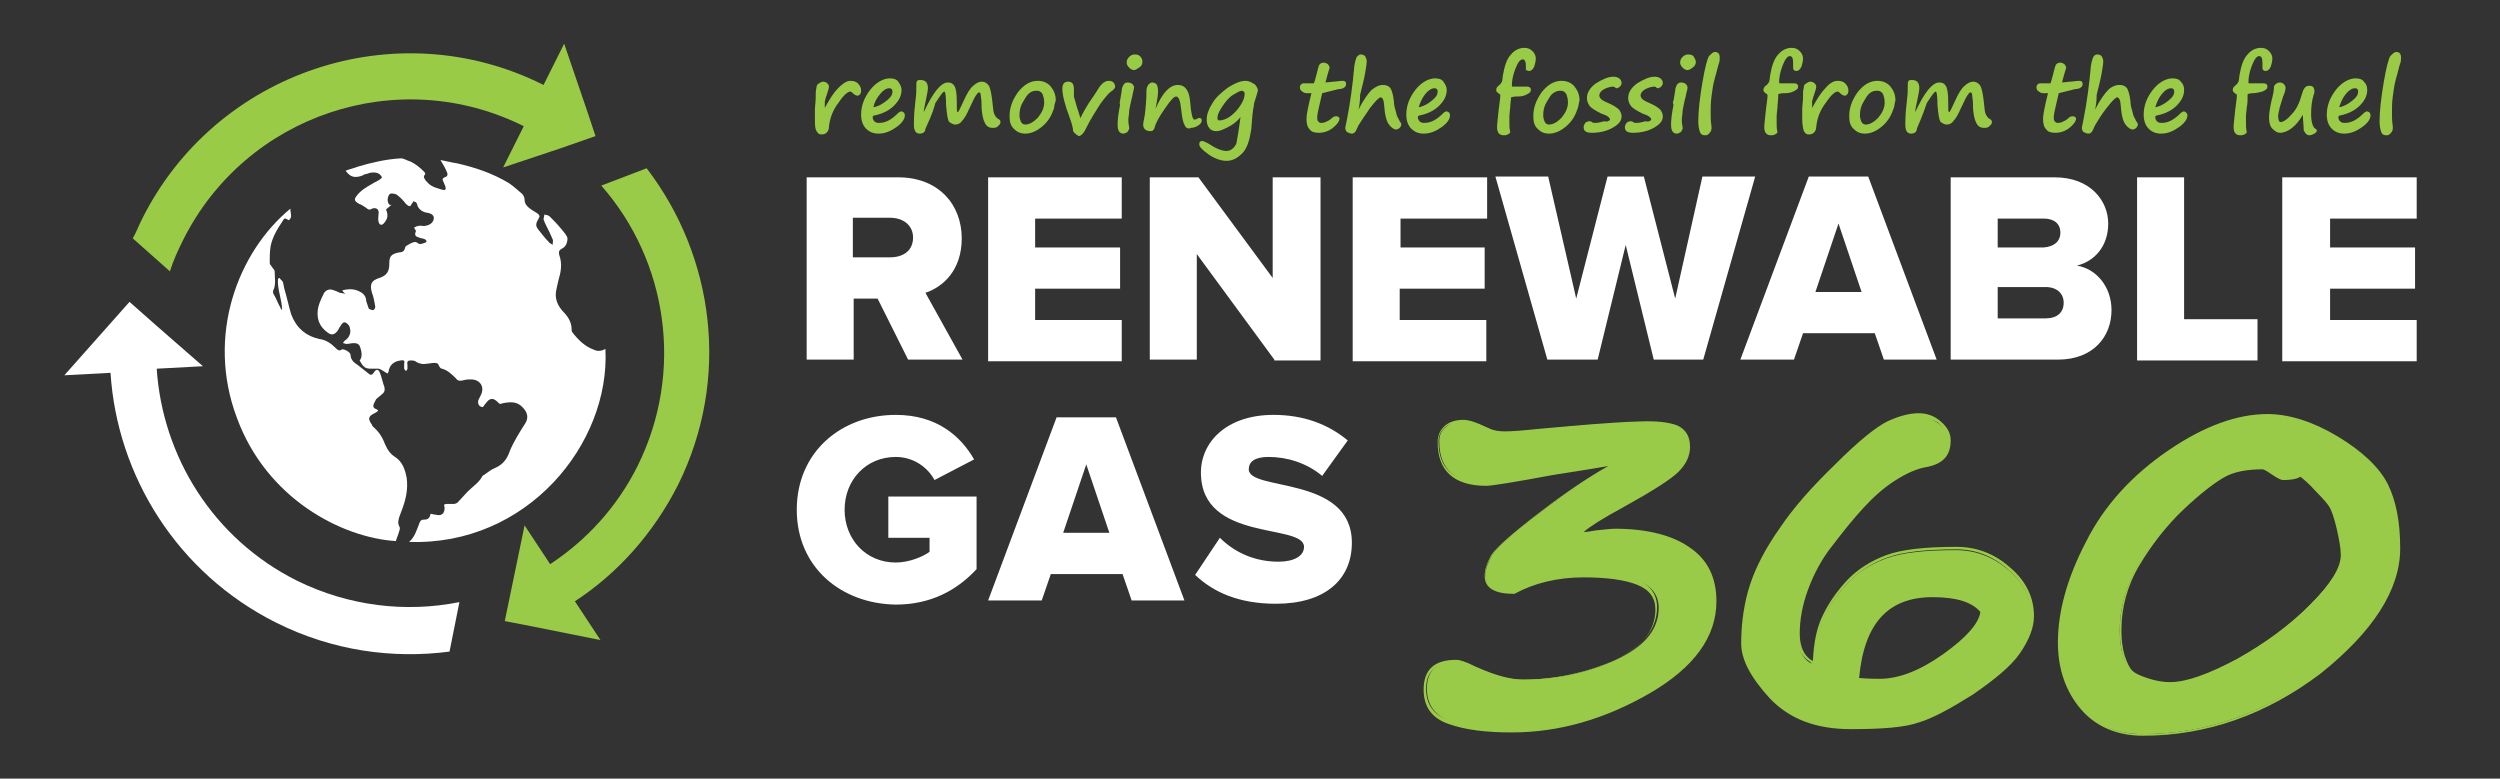 <?xml version="1.0" encoding="UTF-8"?> <!-- Generator: Adobe Illustrator 25.2.1, SVG Export Plug-In . SVG Version: 6.00 Build 0) --> <svg xmlns="http://www.w3.org/2000/svg" xmlns:xlink="http://www.w3.org/1999/xlink" version="1.1" id="Layer_1" x="0px" y="0px" viewBox="0 0 303.1 94.4" style="enable-background:new 0 0 303.1 94.4;" xml:space="preserve"><rect x="0" y="0" width="303.1" height="94.4" fill="#333333" stroke="none"/> <style type="text/css"> .st0{fill:#9ACB48;} .st1{fill:#FFFFFF;} .st2{fill:#9ACB47;} </style> <path class="st0" d="M183.5,71.7c-2.3,0-3.4-0.7-3.4-2c0-0.7,0.3-1.5,0.8-2.4c0.5-0.8,2.5-2.6,5.9-5.2c3.4-2.6,6.4-4.6,9.2-6.1 c-0.4,0-3,0.4-7.8,1.3c-4.7,0.8-7.4,1.3-8,1.3c-3.8,0-5.7-1.7-5.7-5.1c0-0.8,0.3-1.4,0.9-1.8c0.6-0.5,1.3-0.7,2.1-0.7 c0.6,0,1.5,0.3,2.7,0.8c0.8,0.4,1.5,0.6,2.3,0.6c0.9,0,2.2-0.1,4.1-0.3c4.7-0.5,8.7-0.8,12.1-0.9c2.1-0.1,3.7,0.1,4.6,0.5 c0.9,0.4,1.4,1.2,1.4,2.4c0,1-0.4,2-1.3,2.9c-0.9,0.9-3.1,2.3-6.7,4.3c-2.9,1.6-4.6,2.7-5.3,3.4c0.4,0,1.1-0.1,2-0.2 c1-0.1,1.8-0.2,2.3-0.2c3.9,0,6.9,0.8,9,2.3c2.1,1.5,3.2,3.6,3.2,6.4c0,4.2-2.6,7.9-7.9,10.9c-5.3,3.1-10.8,4.6-16.5,4.6 c-3.1,0-5.6-0.3-7.5-1c-2-0.7-3-2-3-4c0-2.3,1.3-3.4,3.8-3.4c0.3,0,0.7,0.1,1.2,0.3c2.7,1.3,4.9,2,6.7,2c4,0,7.7-0.8,11.2-2.4 c3.5-1.6,5.2-3.7,5.2-6.3c0-1.5-0.8-2.6-2.3-3.2c-1.5-0.6-3.7-0.9-6.6-0.9C188.7,69.7,185.9,70.4,183.5,71.7L183.5,71.7z"></path> <path class="st0" d="M183.3,88.8c-3.1,0-5.6-0.3-7.6-1c-2.1-0.7-3.1-2.1-3.1-4.2c0-2.4,1.3-3.6,3.9-3.6c0.4,0,0.8,0.1,1.3,0.4 c2.6,1.3,4.9,2,6.7,2c3.9,0,7.7-0.8,11.1-2.3c3.4-1.5,5.1-3.6,5.1-6.2c0-1.4-0.7-2.4-2.2-3c-1.5-0.6-3.7-0.9-6.5-0.9 c-3.2,0-6,0.7-8.4,2l0,0h0c-2.4,0-3.6-0.7-3.6-2.2c0-0.8,0.3-1.6,0.8-2.5c0.6-0.9,2.5-2.6,5.9-5.2c3-2.3,5.8-4.2,8.3-5.6 c-1.2,0.2-3.5,0.6-6.8,1.1c-4.8,0.9-7.4,1.3-8,1.3c-3.9,0-5.9-1.8-5.9-5.3c0-0.8,0.3-1.5,0.9-2c0.6-0.5,1.4-0.7,2.2-0.7 c0.7,0,1.6,0.3,2.8,0.9c0.7,0.4,1.5,0.5,2.2,0.5c0.9,0,2.2-0.1,4.1-0.3c4.6-0.4,8.7-0.8,12.2-0.9c2.2-0.1,3.7,0.1,4.7,0.5 c1,0.5,1.5,1.3,1.5,2.6c0,1.1-0.5,2.1-1.4,3c-0.9,0.9-3.1,2.3-6.7,4.3c-2.4,1.3-4,2.3-4.8,3c0.4,0,0.9-0.1,1.5-0.2 c1.1-0.1,1.8-0.2,2.3-0.2c3.9,0,7,0.8,9.1,2.3c2.2,1.5,3.2,3.7,3.2,6.5c0,4.3-2.7,8-8,11.1C194.6,87.2,189,88.8,183.3,88.8 L183.3,88.8z M176.5,80.3c-2.4,0-3.6,1.1-3.6,3.2c0,1.9,0.9,3.2,2.8,3.8c1.9,0.7,4.5,1,7.5,1c5.7,0,11.2-1.5,16.5-4.5 c5.2-3,7.8-6.6,7.8-10.8c0-2.7-1-4.8-3.1-6.2c-2.1-1.5-5-2.2-8.9-2.2c-0.5,0-1.3,0.1-2.3,0.2c-0.9,0.1-1.6,0.2-2,0.2l-0.5,0l0.3-0.4 c0.6-0.7,2.4-1.9,5.3-3.5c3.6-1.9,5.8-3.4,6.6-4.2c0.8-0.9,1.2-1.8,1.2-2.8c0-1.1-0.4-1.8-1.3-2.2c-0.9-0.4-2.4-0.6-4.5-0.5 c-3.4,0.1-7.5,0.5-12.1,0.9c-1.8,0.2-3.2,0.3-4.1,0.3c-0.8,0-1.5-0.2-2.3-0.6c-1.2-0.6-2-0.8-2.6-0.8c-0.8,0-1.5,0.2-2,0.6 c-0.5,0.4-0.8,1-0.8,1.7c0,3.3,1.8,4.9,5.5,4.9c0.6,0,3.3-0.4,8-1.3c4.9-0.9,7.5-1.3,7.9-1.3h0.8l-0.7,0.4c-2.7,1.4-5.8,3.4-9.2,6 c-3.3,2.6-5.3,4.3-5.8,5.1c-0.5,0.8-0.8,1.6-0.8,2.3c0,1.2,1,1.8,3.2,1.8c2.4-1.3,5.3-2,8.5-2c2.9,0,5.1,0.3,6.7,0.9 c1.6,0.6,2.4,1.8,2.4,3.3c0,2.7-1.8,4.9-5.3,6.5c-3.5,1.6-7.3,2.4-11.3,2.4c-1.8,0-4.1-0.7-6.8-2C177.2,80.4,176.8,80.3,176.5,80.3 L176.5,80.3z M219.9,80.6c0.1-2.4,0.5-4.4,1.2-5.8c0.7-1.4,1.7-2.8,2.9-4.1c1.2-1.3,2.8-2.3,4.7-3c1.9-0.7,4.7-1,8.4-1 c2.4,0,4.5,0.8,6.4,2.4c1.9,1.6,2.8,3.5,2.8,5.7c0,1.4-0.6,2.8-1.7,4.4c-1.1,1.6-3,3.2-5.7,4.9c-2.7,1.7-4.9,2.9-6.5,3.4 c-1.7,0.5-4.3,0.8-8,0.8c-4.1,0-7.3-1.2-9.6-3.6c-2.3-2.4-3.5-4.6-3.5-6.6c0-2.6,0.4-5,1.1-7.1s1.9-4.3,3.5-6.7 c1.6-2.4,3.9-4.9,6.7-7.7c2.8-2.8,4.9-4.5,6.2-5.1c1.3-0.6,2.6-1,3.7-1c1,0,1.8,0.3,2.6,0.9c0.7,0.6,1.1,1.3,1.1,2.1 c0,1.7-0.9,2.7-2.7,3c-1.3,0.2-2.7,0.8-4.1,1.7c-1.4,0.9-2.7,2-3.8,3.3c-1.2,1.3-2.4,2.8-3.7,4.5c-1.3,1.7-2.3,3.5-3,5.5 c-0.7,2-1,3.8-1,5.4c0,1.6,0.5,2.8,1.6,3.5C219.7,80.4,219.8,80.5,219.9,80.6L219.9,80.6z M240.4,74.2c-1-1.3-3-1.9-6-1.9 c-5.6,0-8.7,3.4-9.2,10.1c1.3,0.1,2.2,0.1,2.7,0.1c2.4,0,5-1,7.8-3.1C238.7,77.4,240.2,75.6,240.4,74.2L240.4,74.2z"></path> <path class="st0" d="M224.4,88.4c-4.2,0-7.4-1.2-9.8-3.7c-2.3-2.5-3.5-4.7-3.5-6.7c0-2.6,0.4-5.1,1.1-7.2c0.7-2.1,1.9-4.4,3.6-6.8 c1.6-2.4,3.9-5,6.7-7.7c2.8-2.8,4.9-4.5,6.3-5.2c1.3-0.6,2.6-1,3.8-1c1,0,1.9,0.3,2.7,1c0.8,0.7,1.2,1.4,1.2,2.3 c0,1.8-0.9,2.8-2.8,3.2c-1.3,0.2-2.6,0.8-4,1.7c-1.4,0.9-2.6,2-3.8,3.3c-1.2,1.3-2.4,2.8-3.7,4.5c-1.3,1.6-2.3,3.5-3,5.4 c-0.7,1.9-1,3.7-1,5.3c0,1.6,0.5,2.7,1.5,3.3c0,0,0,0,0.1,0c0.1-2.3,0.5-4.1,1.2-5.5c0.7-1.5,1.7-2.9,2.9-4.2 c1.2-1.3,2.9-2.4,4.8-3.1c1.9-0.7,4.8-1,8.5-1c2.4,0,4.6,0.8,6.5,2.5c1.9,1.6,2.9,3.6,2.9,5.9c0,1.4-0.6,2.9-1.7,4.5 c-1.1,1.6-3.1,3.2-5.7,5c-2.7,1.7-4.9,2.9-6.6,3.4C230.9,88.2,228.1,88.4,224.4,88.4L224.4,88.4z M232.6,50.6 c-1.1,0-2.4,0.3-3.6,0.9c-1.3,0.6-3.4,2.3-6.2,5.1c-2.8,2.8-5,5.3-6.7,7.7c-1.6,2.3-2.8,4.6-3.5,6.7c-0.7,2.1-1,4.4-1,7 c0,1.9,1.1,4,3.4,6.4c2.3,2.4,5.5,3.6,9.5,3.6c3.7,0,6.3-0.3,8-0.8c1.6-0.5,3.8-1.7,6.5-3.4c2.7-1.7,4.5-3.3,5.6-4.9 c1.1-1.5,1.6-3,1.6-4.3c0-2.1-0.9-4-2.8-5.6c-1.8-1.6-3.9-2.4-6.2-2.4c-3.6,0-6.5,0.3-8.4,1c-1.9,0.7-3.4,1.7-4.7,3 c-1.2,1.3-2.2,2.7-2.9,4.1c-0.7,1.4-1.1,3.3-1.2,5.7l0,0.4l-0.3-0.3c-0.1-0.1-0.2-0.2-0.3-0.3c-1.1-0.7-1.7-1.9-1.7-3.6 c0-1.6,0.3-3.5,1-5.5s1.7-3.8,3-5.5c1.3-1.7,2.6-3.2,3.7-4.5c1.2-1.3,2.5-2.5,3.9-3.4c1.4-0.9,2.8-1.5,4.1-1.7 c1.7-0.3,2.5-1.2,2.5-2.8c0-0.7-0.3-1.4-1-2C234.3,50.9,233.5,50.6,232.6,50.6L232.6,50.6z M228,82.7c-0.5,0-1.5,0-2.8-0.1l-0.2,0 l0-0.2c0.5-6.8,3.7-10.3,9.4-10.3c3.1,0,5.1,0.7,6.2,2l0,0.1l0,0.1c-0.2,1.5-1.8,3.3-4.7,5.4C233,81.6,230.4,82.7,228,82.7z M225.4,82.2c1.2,0.1,2,0.1,2.5,0.1c2.3,0,4.9-1,7.7-3c2.8-2,4.3-3.7,4.5-5.1c-1-1.2-2.9-1.8-5.8-1.8 C228.9,72.4,226,75.6,225.4,82.2L225.4,82.2z M259.8,89c-3.1,0-5.6-1-7.4-3.1c-1.8-2.1-2.7-4.8-2.7-8c0-3.7,1.1-7.7,3.3-12.1 c2.2-4.4,5.5-8.1,10-11c4.4-2.9,8.4-4.4,11.9-4.4c2.6,0,5.4,0.9,8.4,2.7c3,1.8,5,3.7,6,5.7c1,2,1.5,4.6,1.5,7.7c0,5-3.2,10-9.7,15 C274.7,86.4,267.6,89,259.8,89z M279,57.5c-0.5,0.3-1.2,0.5-2.1,0.5c-0.2,0-0.7-0.2-1.3-0.6c-0.7-0.4-1.1-0.6-1.3-0.6 c-1.9,0-3.5,0.3-4.8,1c-1.3,0.7-2.9,2-4.9,3.9c-2,1.9-3.8,4.2-5.3,6.7c-1.5,2.6-2.3,5.2-2.3,8c0,1.1,0.1,2.2,0.4,3.1 s0.6,1.6,0.9,1.9c0.4,0.3,1,0.6,1.9,0.9c0.9,0.3,1.8,0.5,2.9,0.5c2.1,0,4.8-1,8.2-2.9c3.4-1.9,6.4-4.1,8.9-6.7 c2.5-2.5,3.8-4.6,3.8-6.1c0-0.9-0.2-1.9-0.5-3.2c-0.3-1.3-0.6-2.2-0.8-2.6c-0.3-0.4-0.8-1.1-1.7-2C280.1,58.5,279.5,57.8,279,57.5 L279,57.5z"></path> <path class="st0" d="M259.8,89.2c-3.1,0-5.7-1.1-7.5-3.2c-1.8-2.1-2.8-4.8-2.8-8.1c0-3.7,1.1-7.8,3.4-12.2c2.2-4.4,5.6-8.1,10-11.1 c4.4-3,8.4-4.4,12-4.4c2.6,0,5.5,0.9,8.5,2.7c3,1.8,5.1,3.8,6.1,5.8c1,2,1.5,4.6,1.5,7.8c0,5-3.3,10.1-9.7,15.2 C274.8,86.6,267.6,89.2,259.8,89.2L259.8,89.2z M274.8,50.5c-3.4,0-7.4,1.5-11.8,4.4c-4.4,2.9-7.7,6.6-9.9,11 c-2.2,4.4-3.3,8.4-3.3,12.1c0,3.2,0.9,5.8,2.7,7.9c1.8,2,4.2,3.1,7.2,3.1c7.7,0,14.9-2.5,21.2-7.5c6.4-5,9.6-10,9.6-14.9 c0-3.1-0.5-5.6-1.5-7.6c-1-2-3-3.9-6-5.6C280.2,51.4,277.4,50.5,274.8,50.5L274.8,50.5z M263.2,83c-1.1,0-2-0.2-2.9-0.5 c-0.9-0.3-1.5-0.6-1.9-0.9c-0.4-0.3-0.7-1-1-2c-0.3-1-0.4-2.1-0.4-3.2c0-2.8,0.8-5.5,2.3-8.1c1.5-2.6,3.3-4.8,5.3-6.8 c2-1.9,3.7-3.3,5-4c1.3-0.7,2.9-1.1,4.9-1.1c0.2,0,0.5,0.1,1.4,0.6c0.8,0.5,1.1,0.6,1.2,0.6c0.8,0,1.5-0.2,2-0.4l0.1-0.1l0.1,0.1 c0.5,0.4,1.1,1,2,2c0.9,0.9,1.5,1.6,1.7,2c0.3,0.4,0.6,1.3,0.9,2.6c0.3,1.3,0.5,2.4,0.5,3.3c0,1.6-1.3,3.7-3.9,6.3 c-2.5,2.5-5.5,4.8-9,6.7C268,82.1,265.2,83,263.2,83L263.2,83z M274.3,56.9c-1.9,0-3.5,0.3-4.7,1c-1.2,0.7-2.9,2-4.9,3.9 c-2,1.9-3.8,4.2-5.3,6.7c-1.5,2.5-2.2,5.2-2.2,7.9c0,1.1,0.1,2.1,0.4,3.1c0.3,0.9,0.6,1.5,0.9,1.8c0.3,0.3,0.9,0.6,1.8,0.9 c0.9,0.3,1.8,0.5,2.8,0.5c2,0,4.7-1,8.1-2.8c3.4-1.9,6.4-4.1,8.9-6.6c2.5-2.5,3.7-4.5,3.7-6c0-0.8-0.2-1.9-0.5-3.2 c-0.3-1.3-0.6-2.1-0.8-2.5c-0.2-0.4-0.8-1.1-1.7-2c-0.8-0.9-1.5-1.5-1.9-1.8c-0.5,0.3-1.2,0.4-2.1,0.4c-0.2,0-0.5-0.1-1.4-0.7 C274.7,57,274.4,56.9,274.3,56.9L274.3,56.9z"></path> <path class="st1" d="M110.1,43.6l-3.7-7.4h-2.9v7.4h-5.7V21.5h11.1c4.9,0,7.7,3.3,7.7,7.4c0,3.9-2.3,5.9-4.4,6.6l4.5,8.1H110.1z M110.7,28.8c0-1.5-1.2-2.4-2.8-2.4h-4.5v4.8h4.5C109.5,31.2,110.7,30.4,110.7,28.8z M119.8,43.6V21.5H136v5h-10.5v3.5h10.3v5h-10.3 v3.8H136v5H119.8L119.8,43.6z M154.5,43.6l-9.4-12.8v12.8h-5.7V21.5h5.9l9,12.2V21.5h5.8v22.2H154.5L154.5,43.6z M164,43.6V21.5 h16.3v5h-10.5v3.5H180v5h-10.3v3.8h10.5v5H164z M200.5,43.6l-3.4-13.9l-3.4,13.9h-6.1l-6.3-22.2h6.4l3.4,14.8l3.8-14.8h4.4l3.8,14.8 l3.3-14.8h6.4l-6.3,22.2H200.5L200.5,43.6z M228.4,43.6l-1.1-3.2h-8.7l-1.1,3.2H211l8.3-22.2h7.2l8.3,22.2H228.4L228.4,43.6z M222.9,27.1l-2.8,8.3h5.6L222.9,27.1z M236.5,43.6V21.5h12.6c4.4,0,6.5,2.9,6.5,5.6c0,2.8-1.7,4.6-3.8,5.1c2.4,0.4,4.2,2.6,4.2,5.4 c0,3.2-2.2,6-6.5,6L236.5,43.6L236.5,43.6z M249.8,28.2c0-1.1-0.8-1.7-2-1.7h-5.6v3.5h5.6C249,29.9,249.8,29.3,249.8,28.2 L249.8,28.2z M250.2,36.7c0-1.1-0.8-1.9-2.2-1.9h-5.8v3.8h5.8C249.4,38.6,250.2,37.9,250.2,36.7z M259.1,43.6V21.5h5.7v17.2h8.9v5 H259.1z M276.7,43.6V21.5h16.3v5h-10.5v3.5h10.3v5h-10.3v3.8h10.5v5H276.7z M96.6,61.8c0-7,5.4-11.5,12-11.5c5,0,7.9,2.6,9.5,5.4 l-4.8,2.5c-0.8-1.5-2.5-2.8-4.7-2.8c-3.6,0-6.2,2.8-6.2,6.4c0,3.6,2.6,6.4,6.2,6.4c1.6,0,3.3-0.7,4.1-1.3v-1.7h-5v-5h10.7v8.8 c-2.4,2.6-5.6,4.3-9.8,4.3C102,73.2,96.6,68.8,96.6,61.8L96.6,61.8z M137.2,72.8l-1.1-3.2h-8.7l-1.1,3.2h-6.5l8.3-22.2h7.2l8.3,22.2 H137.2L137.2,72.8z M131.7,56.3l-2.8,8.3h5.6L131.7,56.3z M144.9,69.7l3-4.5c1.9,1.9,4.4,2.9,7.1,2.9c1.9,0,3.1-0.7,3.1-1.8 c0-2.9-12.5-0.5-12.5-9c0-3.7,3.1-7,8.8-7c3.6,0,6.6,1.1,9,3.1l-3.1,4.3c-1.9-1.6-4.3-2.3-6.5-2.3c-1.7,0-2.4,0.6-2.4,1.5 c0,2.7,12.5,0.7,12.5,8.9c0,4.5-3.3,7.4-9.2,7.4C150.2,73.2,147.1,71.8,144.9,69.7L144.9,69.7z M49.6,65.7 C63.9,66.2,74,53.8,73.4,42.3c-0.5,0.3-1,0.3-1.4,0.1c-1.1-0.4-1.9-1.2-2.6-2.1c-0.1-0.1-0.1-0.3-0.1-0.4c0-0.9-0.5-1.6-1.1-2.2 c-0.6-0.7-0.9-1.4-0.8-2.3c0.1-0.5,0.2-1,0.3-1.4c0.3-1,0.5-2,0.1-3.1c-0.1-0.4,0-0.6,0.4-0.8c0.4-0.2,0.6-0.7,0.6-1.2 c0-0.2-0.2-0.4-0.3-0.6c-0.2-0.2-0.3-0.4-0.5-0.6c-0.4-0.5-0.9-1-1.3-1.4C66.4,26,66.2,26.1,66,26c0,0.2-0.1,0.4-0.1,0.6 c0.1,0.3,0.2,0.5,0.3,0.7c0.3,0.6,0.6,1.2,0.8,1.7c0.1,0.2,0,0.4,0,0.7c-0.2-0.2-0.4-0.2-0.5-0.4c-0.4-0.4-0.7-0.8-1.1-1.3 c-0.5-0.6-0.5-0.8-0.1-1.5c0.2-0.3,0.1-0.4-0.1-0.6c-0.3-0.2-0.5-0.3-0.8-0.5c-0.4-0.3-0.8-0.6-0.8-1.2c0-0.2-0.1-0.5-0.3-0.7 c-0.5-0.4-1-0.9-1.6-1.3c-2-1.2-4.1-1.9-6.3-2.4c-0.7-0.1-1.4-0.3-2-0.4c0.3,0.5,0.6,1,0.8,1.5c0.1,0.2,0.1,0.5-0.3,0.6 c-0.2,0.1-0.3,0.2-0.2,0.4c0.1,0.2,0.2,0.5,0.3,0.7c0.1,0.4,0,0.5-0.4,0.4c-0.6-0.2-1.2-0.3-1.7-0.8c-0.2-0.2-0.4-0.4-0.5-0.7 c0-0.1,0-0.2,0-0.2c0.3-0.2,0.1-0.4,0-0.5c-0.5-0.5-1-0.9-1.6-1.2c-0.4-0.1-0.8-0.4-1.2-0.4c-1.8,0.1-3.5,0.5-5.2,1 c-0.5,0.2-1,0.3-1.5,0.5c0.6,0.8,1.1,0.9,2,0.6c0.2-0.1,0.3-0.2,0.5-0.2c0.5-0.2,1.1-0.3,1.6,0c0.1,0.1,0.3,0.3,0.3,0.4 c0,0.1-0.2,0.2-0.3,0.3c-0.3,0.2-0.6,0.3-0.9,0.5c-0.7,0.4-1.4,0.8-1.9,1.5c-0.3,0.4-0.2,0.6,0.3,0.9c0.3,0.1,0.6,0.3,0.9,0.5 c0.2,0.2,0.4,0.3,0.7,0.1c0.5-0.2,0.9,0.1,0.8,0.6c0,0.3-0.1,0.7,0,1c0.1,0.4,0.4,0.5,0.7,0.1c0.4-0.5,0.5-0.9,0.2-1.6 c0.2-0.2,0.5-0.4,0.7-0.6C47.2,25,47,24.6,47,24.2c0-0.2,0.1-0.6,0.3-0.7c0.2-0.1,0.6,0,0.8,0.1c0.4,0.3,0.8,0.7,1.1,1.1 c0.1,0.1,0.3,0.3,0.5,0.3c0.1,0,0.2-0.3,0.3-0.4c0.1-0.1,0.1-0.2,0.1-0.2c0.1,0,0.2,0.1,0.3,0.1c0.1,0.1,0.2,0.2,0.2,0.4 c0.2,0.5,0.6,0.8,1.2,0.9c0.2,0,0.3,0.1,0.4,0.1c0.4,0.2,0.5,0.5,0.3,0.9c-0.2,0.4-0.7,0.6-1.2,0.6c-0.4-0.1-0.8,0-1.1,0.2 c0.1,0.2,0.3,0.4,0.2,0.5c-0.2,0.5,0.1,0.6,0.4,0.7c0.2,0.1,0.5,0.1,0.7,0.2c0.2,0.1,0.3,0.3,0.1,0.4c-0.3,0.1-0.7,0.3-0.9,0.1 c-0.4-0.3-0.6-0.1-0.9,0c-0.3,0.2-0.7,0.3-0.7,0.6c-0.1,0.4-0.4,0.5-0.7,0.5c-1.1,0.2-1.2,0.6-1.2,1.4c0,0.9-0.3,1.4-1.2,1.7 c-1,0.3-1.2,0.8-0.9,1.8c0.2,0.5,0.3,1.1,0.4,1.7c0,0.1-0.1,0.4-0.3,0.4c-0.1,0-0.4-0.1-0.5-0.2c-0.1-0.3-0.2-0.6-0.3-0.9 c0-0.5-0.3-0.9-0.7-1.1c-0.7-0.4-1.4-0.4-2.2-0.2c0.1,0.2,0.2,0.3,0.4,0.4c-0.3,0-0.5-0.1-0.7-0.1c-0.2-0.1-0.4-0.2-0.7-0.3 c-0.5-0.2-0.9-0.1-1.2,0.3c-0.4,0.8-0.8,1.6-0.8,2.5c0,1,0.4,1.7,1.2,2.3c0.5,0.4,0.9,0.3,1.3-0.3c0.1-0.2,0.2-0.4,0.3-0.5 c0.1-0.2,0.3-0.5,0.6-0.4c0.2,0.1,0.5,0.4,0.5,0.6c0.2,0.6,0,1.2-0.6,1.6c-0.1,0.1-0.2,0.2-0.2,0.3c0.1,0,0.3,0.1,0.4,0.1 c0.3,0,0.6-0.1,0.9-0.1c0.5,0,0.7,0.2,0.8,0.6c0.2,0.6,0.2,1.2-0.1,1.5c0.2,0.3,0.3,0.6,0.6,0.8c0.2,0.2,0.6,0.2,0.9,0.2 c0.3,0,0.5,0,0.8,0c0.4,0.1,0.7,0.4,1.1,0.6c0,0,0-0.1,0.1-0.2c0.1-0.8,0.6-1.3,1.5-1.4c0.4-0.1,0.5,0.1,0.4,0.4c0,0.2,0,0.4,0,0.6 c0,0.1,0.2,0.2,0.2,0.3c0.1-0.1,0.2-0.2,0.2-0.3c0-0.1,0-0.3,0-0.5c-0.1-0.4,0.1-0.5,0.4-0.5c0.2,0,0.5,0,0.7,0.2 c0.4,0.2,0.8,0.3,1.2,0.2c0.3,0,0.6-0.1,0.9-0.1c0.3,0,0.5,0,0.6,0.3c0.1,0.2,0.2,0.4,0.4,0.4c0.7,0.2,1.2,0.7,1.7,1.2 c0.2,0.3,0.5,0.3,0.9,0.2c0.3-0.1,0.6-0.1,0.9-0.1c1.1,0,1.7,0.9,1.2,1.9c-0.1,0.2-0.2,0.4-0.3,0.6c-0.1,0.3,0,0.7,0.3,0.8 c0.3,0.2,0.4-0.2,0.5-0.3c0,0,0.1-0.1,0.1-0.1c0.5-0.7,0.9-0.7,1.5-0.1c0.1,0.2,0.3,0.2,0.5,0.1c1.4-0.3,2.1-0.1,2.8,0.9 c0.3,0.5,0.3,1,0,1.5c-0.7,1.1-1.4,2.2-1.9,3.4c-0.3,0.9-0.8,1.6-1.7,2c-0.5,0.2-0.9,0.5-1.3,0.8c-0.1,0.1-0.2,0.1-0.3,0.2 c-0.4,0.8-1.2,1.3-1.8,1.9c-0.4,0.4-0.8,0.9-1.2,1.3c-0.1,0.1-0.3,0.2-0.5,0.2c-0.3,0-0.5,0-0.8,0c-0.4,0-0.4,0.1-0.3,0.4 c0,0.2,0,0.4-0.1,0.6c-0.2,0.4-0.6,0.4-1,0.3c-0.2,0-0.4-0.1-0.6-0.1c-0.1,0.5-0.3,0.7-0.8,0.7c-0.3,0-0.4,0.1-0.5,0.3 C50.5,64.3,50.3,65.1,49.6,65.7L49.6,65.7z"></path> <path class="st1" d="M35.2,25.3c-6.4,5.3-10.2,15.4-6.5,25.3c3.6,9.9,12.8,14.6,19.3,15c0.1-0.4,0.3-0.8,0.4-1.2 c0.1-0.2,0.1-0.5,0-0.6c-0.2-0.4-0.1-0.7,0-1.1c0.1-0.3,0.2-0.5,0.3-0.8c0.5-1.3,0.8-2.6,0.6-4c-0.2-1-0.5-1.9-1.4-2.5 c-0.5-0.3-0.9-0.8-1.2-1.5c-0.3-0.8-0.7-1.5-1.4-2.1c-0.1-0.1-0.2-0.2-0.2-0.3c-0.5-0.7-0.5-1,0.3-1.4c0.1,0,0.1-0.1,0.2-0.1 c0.3-0.2,0.3-0.3,0-0.4c-0.3-0.1-0.4-0.3-0.3-0.6c0.1-0.2,0.2-0.4,0.3-0.6c0.2-0.2,0.5-0.4,0.7-0.6c0.3-0.2,0.4-0.5,0.3-0.9 c-0.2-0.5-0.3-1.1-0.5-1.6c-0.2-0.6-0.5-0.6-0.8-0.1c-0.2,0.3-0.4,0.3-0.6,0.1c-0.5-0.4-0.9-0.7-1.4-1.1c-0.5-0.3-0.8-0.7-0.8-1.2 c0-0.3-0.9-0.8-1.1-0.6c-0.3,0.2-0.5,0-0.7-0.2c-0.6-0.6-1.2-1-2-1.1c-1.7-0.4-2.8-1.4-3.4-3c-0.3-1-0.5-2-0.8-3 c-0.1-0.3-0.1-0.6-0.2-0.9c-0.1-0.2-0.3-0.3-0.4-0.5c-0.1,0-0.1,0.1-0.2,0.1c-0.1,1.3,0.5,2.5,0.5,3.8c-0.1-0.1-0.2-0.2-0.2-0.3 c-0.3-0.5-0.5-1.1-0.8-1.6c-0.1-0.1-0.1-0.3-0.1-0.4c0.4-0.8,0.2-1.6,0.2-2.4c0-0.2-0.2-0.3-0.3-0.5c-0.1-0.2-0.3-0.3-0.3-0.5 c0-0.7,0-1.3,0.1-2c0.2-1.1,0.8-2.1,1.4-3c0.3-0.5,0.3-0.5,0.8-0.2C35.5,26.4,35.2,25.8,35.2,25.3L35.2,25.3z"></path> <path class="st2" d="M20.6,32.9c0.4-1.3,1-2.6,1.6-3.8c7.6-15.2,26.1-21.4,41.3-13.8l-2.5,5l6.9-2.3l4.3-1.5l-1-3l-2.8-8.2l-2.5,5 C48,1.3,26.1,8.7,17.2,26.6c-0.4,0.8-0.7,1.6-1.1,2.3L20.6,32.9z"></path> <path class="st0" d="M72.9,22.5c8,9.1,10.1,22.5,4.4,34c-2.5,5-6.2,9-10.6,11.9l-3.1-4.7l-2.4,11.6l3.1,0.6l8.5,1.7l-3.1-4.7 c5.2-3.4,9.5-8.2,12.5-14.1c6.4-12.9,4.4-27.7-3.8-38.4L72.9,22.5L72.9,22.5z"></path> <path class="st1" d="M55.7,73c-6.5,1.3-13.4,0.5-19.7-2.6c-10.2-5.1-16.3-15.1-17-25.7l5.6-0.3l-5.5-4.8l-3.4-3l-7.9,8.9l5.6-0.3 c0.8,12.5,8.1,24.3,20.1,30.3c6.8,3.4,14.1,4.4,21,3.5L55.7,73L55.7,73z"></path> <path class="st2" d="M100,13.1l0.1-0.2c0.5-0.9,1-1.7,1.5-2.2s1-0.9,1.5-0.9c0.4,0,0.7,0.1,0.9,0.3c0.2,0.2,0.4,0.5,0.4,0.8 c0,0.2,0,0.3-0.1,0.5c-0.1,0.1-0.2,0.2-0.3,0.2c-0.2,0-0.4-0.1-0.6-0.3c-0.1-0.1-0.2-0.2-0.3-0.2c-0.3,0-0.8,0.4-1.4,1.3 c-0.7,0.9-1.1,1.9-1.2,3c0,0.3-0.1,0.5-0.3,0.7c-0.1,0.1-0.3,0.2-0.6,0.2c-0.3,0-0.4-0.1-0.6-0.4s-0.2-0.8-0.2-1.5 c0-0.3,0-0.6,0-1.1c0-0.4,0.1-1,0.1-1.6c0-0.2,0-0.3,0-0.4c0-0.4,0.1-0.6,0.1-0.8c0-0.1,0.1-0.3,0.3-0.4c0.2-0.1,0.3-0.2,0.5-0.2 c0.2,0,0.4,0.1,0.5,0.2c0.1,0.1,0.2,0.2,0.2,0.4c0,0.2-0.1,0.5-0.3,1.1c-0.1,0.2-0.1,0.4-0.2,0.7L100,13.1L100,13.1z M109.7,14 c0,0.4-0.3,0.9-1,1.4c-0.7,0.5-1.4,0.8-2.2,0.8c-0.6,0-1.1-0.2-1.5-0.6c-0.4-0.4-0.6-1-0.6-1.7c0-1.1,0.4-2.1,1.1-3 c0.7-0.9,1.6-1.4,2.4-1.4c0.4,0,0.8,0.1,1,0.4s0.4,0.6,0.4,1c0,0.7-0.3,1.3-0.9,1.9s-1.4,1-2.4,1.2c-0.1,0-0.2,0.1-0.2,0.2 c0,0.2,0.1,0.4,0.2,0.5c0.2,0.2,0.4,0.2,0.6,0.2c0.8,0,1.5-0.4,2.3-1.2c0.1-0.1,0.3-0.2,0.4-0.2C109.6,13.6,109.7,13.7,109.7,14 L109.7,14z M105.9,13c0.6-0.1,1.1-0.4,1.6-0.8c0.5-0.4,0.7-0.7,0.7-1.1c0-0.1,0-0.2-0.1-0.3c-0.1-0.1-0.2-0.1-0.3-0.1 c-0.3,0-0.7,0.2-1.1,0.7C106.3,11.9,106,12.4,105.9,13L105.9,13z M112.2,15.6c0,0.4-0.3,0.6-0.7,0.6c-0.5,0-0.7-0.4-0.7-1.1 c0-1.2,0.1-2.1,0.2-3c0.1-0.6,0.1-1.3,0.1-1.9c0-0.1,0-0.3,0.1-0.4c0.1-0.1,0.2-0.1,0.4-0.1c0.6,0,0.9,0.3,0.9,1 c0,0.2-0.1,0.8-0.3,1.7c-0.1,0.5-0.2,0.9-0.2,1.2c1.1-2.4,2.1-3.6,2.9-3.6c0.4,0,0.6,0.1,0.8,0.4c0.2,0.3,0.3,0.9,0.3,1.9 c0,0.9,0,1.3,0.1,1.3c0.1,0,0.3-0.4,0.7-1.3c0.4-0.9,0.8-1.6,1.2-1.9c0.3-0.3,0.7-0.5,1-0.5c0.4,0,0.7,0.2,0.9,0.5 c0.2,0.4,0.3,1,0.4,1.8c0.1,0.7,0.1,1.2,0.2,1.5c0.1,0.3,0.3,0.6,0.5,0.7c0.2,0.1,0.3,0.2,0.3,0.4c0,0.2-0.1,0.3-0.3,0.5 c-0.2,0.2-0.4,0.2-0.7,0.2c-0.4,0-0.7-0.2-0.9-0.6c-0.2-0.4-0.4-1.1-0.4-2.3c0-0.6-0.1-0.9-0.1-1.1c0-0.2-0.1-0.3-0.2-0.3 c-0.1,0-0.2,0.1-0.4,0.4c-0.2,0.3-0.4,0.8-0.8,1.6c-0.3,0.7-0.6,1.2-0.9,1.5c-0.2,0.3-0.5,0.4-0.8,0.4c-0.2,0-0.4-0.1-0.7-0.3 c-0.2-0.2-0.3-0.9-0.4-2.1c0-1.1-0.1-1.6-0.2-1.6c-0.2,0-0.5,0.5-1.1,1.4C113,14,112.5,14.9,112.2,15.6L112.2,15.6z M127.8,13.1 c-0.3,0.9-0.7,1.6-1.4,2.2c-0.7,0.6-1.4,0.9-2.1,0.9c-0.6,0-1-0.2-1.4-0.6c-0.4-0.4-0.5-0.9-0.5-1.5c0-1,0.3-1.9,1-2.9 c0.7-0.9,1.5-1.4,2.4-1.4c0.6,0,1.2,0.2,1.6,0.7c0.4,0.5,0.6,1,0.6,1.7C127.9,12.5,127.8,12.8,127.8,13.1L127.8,13.1z M124.8,11.3 c-0.3,0.2-0.5,0.6-0.8,1.1c-0.3,0.5-0.4,1-0.4,1.6c0,0.3,0.1,0.6,0.2,0.8c0.1,0.2,0.3,0.3,0.5,0.3c0.5,0,1-0.3,1.5-0.8 c0.5-0.6,0.8-1.2,0.8-1.9c0-0.4-0.1-0.7-0.2-1c-0.2-0.3-0.4-0.4-0.7-0.4C125.3,11,125,11.1,124.8,11.3L124.8,11.3L124.8,11.3z M130.1,15.9c0-0.3-0.1-0.8-0.4-1.6c-0.6-1.6-0.9-2.8-0.9-3.5c0-0.6,0.2-0.9,0.7-0.9c0.5,0,0.7,0.3,0.7,0.9c0,0.4,0,0.6,0,0.8 c0,0.2,0.1,0.4,0.2,0.8c0.1,0.4,0.2,0.7,0.3,1c0.1,0.2,0.1,0.4,0.2,0.6c0,0.2,0.1,0.3,0.1,0.3c0,0,0.1-0.2,0.2-0.4 c0.1-0.2,0.3-0.6,0.8-1.4c0.5-0.7,0.9-1.3,1.2-1.8s0.6-0.7,0.8-0.8c0.2-0.1,0.3-0.1,0.5-0.1c0.2,0,0.4,0.1,0.5,0.2 c0.1,0.1,0.2,0.3,0.2,0.5c0,0.2-0.2,0.4-0.5,0.6c-0.3,0.2-0.7,0.7-1.3,1.5c-0.5,0.8-1.1,1.7-1.7,2.9c-0.3,0.7-0.7,1-0.9,1 C130.6,16.4,130.3,16.2,130.1,15.9L130.1,15.9z M135.8,12.2L135.8,12.2c0.1-0.7,0.2-1.1,0.2-1.2c0-0.3,0.1-0.5,0.2-0.7 c0.1-0.2,0.3-0.3,0.5-0.3c0.3,0,0.5,0.1,0.6,0.2c0.1,0.1,0.2,0.3,0.2,0.4s-0.1,0.5-0.2,0.9l0,0.1c-0.2,0.7-0.3,1.3-0.4,1.8 c0,0.5-0.1,0.8-0.1,1.1c0,0.2,0,0.5,0.1,0.9c0,0.1,0,0.1,0,0.2c0,0.1-0.1,0.2-0.2,0.4c-0.2,0.1-0.3,0.2-0.5,0.2 c-0.5,0-0.7-0.4-0.7-1.1c0-0.6,0.1-1.4,0.3-2.4C135.7,12.5,135.8,12.3,135.8,12.2z M138.5,7.5c0,0.3-0.1,0.5-0.4,0.7 s-0.5,0.3-0.6,0.3c-0.2,0-0.4-0.1-0.6-0.3c-0.2-0.2-0.3-0.4-0.3-0.6c0-0.3,0.1-0.5,0.3-0.7s0.4-0.3,0.7-0.3c0.3,0,0.5,0.1,0.6,0.2 C138.5,7.1,138.5,7.3,138.5,7.5L138.5,7.5z M143.6,15.1c-0.2-0.3-0.3-1-0.4-1.9c-0.1-1-0.3-1.5-0.6-1.5c-0.3,0-0.7,0.5-1.4,1.5 c-0.7,1-1.1,1.8-1.2,2.2c0,0.1-0.1,0.3-0.2,0.4c-0.1,0.1-0.2,0.1-0.3,0.1c-0.6,0-0.9-0.3-0.9-0.8c0-0.2,0.1-0.6,0.2-1.2 c0.1-0.8,0.2-1.8,0.2-3c0-0.2,0.1-0.4,0.2-0.6c0.2-0.2,0.3-0.3,0.5-0.3c0.2,0,0.4,0.1,0.5,0.2s0.2,0.4,0.2,0.9 c0,0.4-0.1,1.1-0.3,2.1c0.8-1.9,1.7-2.9,2.7-2.9c0.9,0,1.4,0.7,1.5,2.1c0.1,1.4,0.3,2.1,0.5,2.1c0.1,0,0.2,0,0.3-0.1 c0.1,0,0.2-0.1,0.3-0.1c0.2,0,0.3,0.1,0.3,0.3c0,0.2-0.1,0.4-0.4,0.6c-0.3,0.2-0.6,0.3-0.9,0.3C144.1,15.7,143.7,15.5,143.6,15.1 L143.6,15.1L143.6,15.1z M150.4,14.2c-0.4,0.5-0.9,0.9-1.5,1.2c-0.6,0.3-1,0.5-1.4,0.5c-0.4,0-0.7-0.1-0.9-0.4 c-0.2-0.2-0.3-0.6-0.3-1c0-0.6,0.2-1.2,0.7-2c0.4-0.7,1.1-1.3,1.9-1.9c0.8-0.5,1.5-0.8,2.1-0.8c0.3,0,0.6,0.1,0.9,0.3 c0.1,0,0.1,0.1,0.2,0.1c0.1,0.1,0.2,0.2,0.3,0.4c0.1,0.2,0.1,0.3,0.1,0.4c0,0.1-0.1,0.3-0.2,0.7c-0.1,0.4-0.3,0.8-0.3,1.2 c-0.1,0.4-0.2,1.3-0.3,2.8c-0.2,1.3-0.5,2.3-1.1,2.9c-0.6,0.6-1.2,0.9-1.9,0.9c-0.7,0-1.5-0.3-2.2-0.8c-0.7-0.5-1.1-0.9-1.1-1.2 c0-0.3,0.1-0.4,0.4-0.4c0.1,0,0.3,0.1,0.7,0.3c0.9,0.6,1.6,0.9,2.2,0.9c0.5,0,0.9-0.3,1.2-0.9C150,16.8,150.2,15.8,150.4,14.2 L150.4,14.2z M150.6,11c-0.3,0-0.6,0.2-1.1,0.5c-0.5,0.3-0.9,0.8-1.3,1.4c-0.4,0.6-0.6,1-0.6,1.4c0,0.2,0.1,0.3,0.2,0.3 c0.5,0,1-0.2,1.5-0.6s0.9-0.9,1.2-1.4c0.3-0.5,0.4-0.9,0.4-1.2c0-0.1,0-0.2-0.1-0.3C150.7,11.1,150.7,11,150.6,11L150.6,11z M160.3,11.3c0,0-0.1,0.4-0.3,1.3c-0.2,0.8-0.3,1.4-0.3,1.5c0,0.3,0,0.5,0.1,0.6c0.1,0.1,0.2,0.2,0.3,0.2c0.2,0,0.4,0,0.6-0.1 c0.2-0.1,0.5-0.2,0.8-0.5c0.2-0.2,0.4-0.2,0.5-0.2c0.1,0,0.2,0,0.3,0.1c0.1,0.1,0.1,0.1,0.1,0.2c0,0.3-0.3,0.7-0.8,1.1 c-0.5,0.4-1.1,0.6-1.7,0.6c-0.5,0-0.9-0.1-1.1-0.4c-0.3-0.3-0.4-0.7-0.4-1.3c0-0.5,0.2-1.5,0.6-3.1c-0.2,0-0.4,0-0.5,0h-0.1 c-0.2,0-0.4-0.1-0.5-0.2c-0.2-0.1-0.3-0.3-0.3-0.5c0-0.3,0.2-0.5,0.5-0.5l1.2,0c0.2-0.5,0.3-1.1,0.5-1.8c0.1-0.5,0.3-0.7,0.7-0.7 c0.2,0,0.4,0.1,0.5,0.2c0.1,0.1,0.2,0.3,0.2,0.4c0,0.1-0.2,0.6-0.5,1.8c1.2-0.1,1.9-0.2,2-0.2c0.2,0,0.3,0,0.4,0.1 c0.1,0.1,0.1,0.2,0.1,0.3c0,0.3-0.3,0.6-0.9,0.6L160.3,11.3z M164.7,13.3c0.6-1.2,1.2-2,1.6-2.4c0.5-0.4,0.9-0.6,1.4-0.6 c0.3,0,0.6,0.1,0.8,0.3c0.2,0.2,0.4,0.8,0.5,1.7c0,0.4,0.1,0.8,0.2,1.1s0.1,0.5,0.2,0.7s0.2,0.4,0.3,0.6c0.1,0.1,0.2,0.3,0.2,0.4 c0,0.1-0.1,0.3-0.2,0.4c-0.1,0.1-0.3,0.2-0.4,0.2c-0.3,0-0.6-0.2-0.9-0.6c-0.3-0.4-0.4-0.9-0.5-1.5c-0.1-0.8-0.1-1.3-0.2-1.5 c-0.1-0.2-0.2-0.3-0.3-0.3c-0.2,0-0.6,0.4-1.3,1.3c-0.6,0.9-1.1,1.6-1.4,2.1c-0.2,0.4-0.3,0.7-0.4,0.8c-0.1,0.1-0.2,0.2-0.4,0.2 c-0.2,0-0.4-0.1-0.6-0.2c-0.1-0.1-0.2-0.3-0.2-0.5c0-0.1,0.1-0.4,0.2-1c0.4-2,0.7-4.2,0.9-6.5c0.1-0.6,0.2-0.9,0.3-1.1 c0.2-0.2,0.3-0.3,0.5-0.3c0.2,0,0.4,0.1,0.5,0.2c0.1,0.2,0.2,0.4,0.2,0.6c0,0.4-0.1,0.9-0.2,1.5c-0.1,0.6-0.3,1.4-0.6,2.6 C164.9,12.3,164.8,12.9,164.7,13.3z M175.8,14c0,0.4-0.3,0.9-1,1.4c-0.7,0.5-1.4,0.8-2.2,0.8c-0.6,0-1.1-0.2-1.5-0.6 c-0.4-0.4-0.6-1-0.6-1.7c0-1.1,0.4-2.1,1.1-3s1.6-1.4,2.4-1.4c0.4,0,0.8,0.1,1,0.4s0.4,0.6,0.4,1c0,0.7-0.3,1.3-0.9,1.9 c-0.6,0.6-1.4,1-2.4,1.2c-0.1,0-0.2,0.1-0.2,0.2c0,0.2,0.1,0.4,0.2,0.5c0.2,0.2,0.4,0.2,0.6,0.2c0.8,0,1.5-0.4,2.3-1.2 c0.1-0.1,0.3-0.2,0.4-0.2C175.7,13.6,175.8,13.7,175.8,14z M172,13c0.6-0.1,1.1-0.4,1.6-0.8c0.5-0.4,0.7-0.7,0.7-1.1 c0-0.1,0-0.2-0.1-0.3s-0.2-0.1-0.3-0.1c-0.3,0-0.7,0.2-1.1,0.7C172.4,11.9,172.2,12.4,172,13L172,13z M183.1,13l-0.1,1 c0,0.3,0,0.6,0,1c0,0.3,0,0.6,0.1,1c0,0.1-0.1,0.2-0.3,0.3s-0.3,0.1-0.5,0.1c-0.5,0-0.8-0.3-0.8-1c0-0.3,0.1-1,0.2-2.1 c0.1-0.8,0.2-1.4,0.2-1.8c0,0,0,0-0.1-0.1c-0.3-0.2-0.4-0.3-0.4-0.5c0-0.2,0.1-0.4,0.4-0.6c0.1-0.1,0.2-0.2,0.3-0.4 c0-0.1,0.1-0.4,0.1-0.7c0.2-1.2,0.5-2.1,1-2.6c0.4-0.5,1-0.8,1.6-0.8c0.4,0,0.7,0.1,1,0.4s0.4,0.6,0.4,0.9c0,0.3-0.1,0.7-0.2,1 c-0.2,0.4-0.4,0.5-0.6,0.5c-0.1,0-0.2,0-0.3-0.1S185,8.7,185,8.6l0-0.5c0-0.6-0.1-0.9-0.4-0.9c-0.3,0-0.6,0.4-0.9,1.2 s-0.4,1.4-0.4,2c0,0.1,0,0.1,0.1,0.1c0.8,0,1.3,0,1.7,0c0.3,0,0.5,0.1,0.5,0.4c0,0.3-0.2,0.4-0.6,0.6s-0.8,0.2-1.2,0.2 c-0.3,0-0.5,0.1-0.6,0.1C183.2,12.1,183.1,12.6,183.1,13L183.1,13L183.1,13z M191.3,13.1c-0.3,0.9-0.7,1.6-1.4,2.2 c-0.7,0.6-1.4,0.9-2.1,0.9c-0.6,0-1-0.2-1.4-0.6c-0.4-0.4-0.5-0.9-0.5-1.5c0-1,0.3-1.9,1-2.9c0.7-0.9,1.5-1.4,2.4-1.4 c0.6,0,1.2,0.2,1.6,0.7c0.4,0.5,0.6,1,0.6,1.7C191.4,12.5,191.4,12.8,191.3,13.1L191.3,13.1L191.3,13.1z M188.3,11.3 c-0.3,0.2-0.5,0.6-0.8,1.1c-0.3,0.5-0.4,1-0.4,1.6c0,0.3,0.1,0.6,0.2,0.8c0.1,0.2,0.3,0.3,0.5,0.3c0.5,0,1-0.3,1.5-0.8 c0.5-0.6,0.8-1.2,0.8-1.9c0-0.4-0.1-0.7-0.2-1c-0.2-0.3-0.4-0.4-0.7-0.4C188.8,11,188.6,11.1,188.3,11.3L188.3,11.3L188.3,11.3z M195.2,14.5c0-0.2-0.3-0.5-1-0.7c-0.8-0.4-1.3-0.7-1.5-1c-0.2-0.3-0.3-0.6-0.3-0.9c0-0.7,0.4-1.3,1.1-1.8c0.8-0.5,1.5-0.8,2.1-0.8 c0.6,0,1,0.3,1,0.8c0,0.1-0.1,0.3-0.2,0.4c-0.1,0.1-0.3,0.2-0.4,0.2c0,0-0.1,0-0.2-0.1c-0.1-0.1-0.2-0.1-0.2-0.1 c-0.3,0-0.7,0.1-1.1,0.3c-0.4,0.2-0.6,0.5-0.6,0.8c0,0.1,0.1,0.3,0.2,0.4c0.1,0.1,0.4,0.3,0.9,0.5c0.7,0.3,1.1,0.6,1.3,0.8 c0.2,0.3,0.3,0.5,0.3,0.8c0,0.6-0.4,1-1.1,1.4c-0.7,0.4-1.6,0.6-2.5,0.6c-0.7,0-1-0.2-1-0.7c0-0.2,0.1-0.3,0.2-0.5 c0.1-0.1,0.3-0.2,0.5-0.2c0.1,0,0.2,0,0.3,0.1c0.1,0.1,0.3,0.1,0.4,0.1c0.4,0,0.7-0.1,1.1-0.2C194.8,14.8,195.1,14.7,195.2,14.5 L195.2,14.5z M200.2,14.5c0-0.2-0.3-0.5-1-0.7c-0.8-0.4-1.3-0.7-1.5-1s-0.3-0.6-0.3-0.9c0-0.7,0.4-1.3,1.1-1.8 c0.8-0.5,1.5-0.8,2.1-0.8c0.6,0,1,0.3,1,0.8c0,0.1-0.1,0.3-0.2,0.4c-0.1,0.1-0.3,0.2-0.4,0.2c0,0-0.1,0-0.2-0.1 c-0.1-0.1-0.2-0.1-0.2-0.1c-0.3,0-0.7,0.1-1.1,0.3c-0.4,0.2-0.6,0.5-0.6,0.8c0,0.1,0.1,0.3,0.2,0.4c0.1,0.1,0.4,0.3,0.9,0.5 c0.7,0.3,1.1,0.6,1.3,0.8c0.2,0.3,0.3,0.5,0.3,0.8c0,0.6-0.4,1-1.1,1.4c-0.7,0.4-1.6,0.6-2.5,0.6c-0.7,0-1-0.2-1-0.7 c0-0.2,0.1-0.3,0.2-0.5c0.1-0.1,0.3-0.2,0.5-0.2c0.1,0,0.2,0,0.3,0.1c0.1,0.1,0.3,0.1,0.4,0.1c0.4,0,0.7-0.1,1.1-0.2 C199.8,14.8,200.1,14.7,200.2,14.5L200.2,14.5z M202.9,12.2L202.9,12.2c0.1-0.7,0.2-1.1,0.2-1.2c0-0.3,0.1-0.5,0.2-0.7 c0.1-0.2,0.3-0.3,0.5-0.3c0.3,0,0.5,0.1,0.6,0.2c0.1,0.1,0.2,0.3,0.2,0.4c0,0.2-0.1,0.5-0.2,0.9l0,0.1c-0.2,0.7-0.3,1.3-0.4,1.8 c0,0.5-0.1,0.8-0.1,1.1c0,0.2,0,0.5,0.1,0.9c0,0.1,0,0.1,0,0.2c0,0.1-0.1,0.2-0.2,0.4c-0.2,0.1-0.3,0.2-0.5,0.2 c-0.5,0-0.7-0.4-0.7-1.1c0-0.6,0.1-1.4,0.3-2.4C202.8,12.5,202.8,12.3,202.9,12.2L202.9,12.2z M205.6,7.5c0,0.3-0.1,0.5-0.4,0.7 c-0.2,0.2-0.5,0.3-0.6,0.3c-0.2,0-0.4-0.1-0.6-0.3c-0.2-0.2-0.3-0.4-0.3-0.6c0-0.3,0.1-0.5,0.3-0.7c0.2-0.2,0.4-0.3,0.7-0.3 c0.3,0,0.5,0.1,0.6,0.2C205.5,7.1,205.6,7.3,205.6,7.5L205.6,7.5z M207.9,6.3c0.4,0,0.6,0.2,0.6,0.7c0,0.2,0,0.4-0.1,0.7 c-0.1,0.2-0.2,0.8-0.5,1.8c-0.2,0.7-0.3,1.4-0.4,2.2c-0.1,0.8-0.1,1.4-0.1,1.9c0,0.5,0,1.1,0.1,1.7c0,0.2,0,0.3,0,0.3 c0,0.2-0.1,0.4-0.3,0.6c-0.2,0.2-0.3,0.2-0.5,0.2c-0.3,0-0.5-0.1-0.6-0.4c-0.1-0.3-0.2-0.7-0.2-1.3c0-1.3,0.2-2.9,0.5-4.7 c0.3-1.8,0.6-2.9,0.8-3.2C207.5,6.5,207.7,6.3,207.9,6.3z M215.5,13l-0.1,1c0,0.3,0,0.6,0,1c0,0.3,0,0.6,0.1,1 c0,0.1-0.1,0.2-0.3,0.3c-0.2,0.1-0.3,0.1-0.5,0.1c-0.5,0-0.8-0.3-0.8-1c0-0.3,0.1-1,0.2-2.1c0.1-0.8,0.2-1.4,0.2-1.8 c0,0,0,0-0.1-0.1c-0.3-0.2-0.4-0.3-0.4-0.5c0-0.2,0.1-0.4,0.4-0.6c0.1-0.1,0.2-0.2,0.3-0.4c0-0.1,0.1-0.4,0.1-0.7 c0.2-1.2,0.5-2.1,1-2.6c0.4-0.5,1-0.8,1.6-0.8c0.4,0,0.7,0.1,1,0.4s0.4,0.6,0.4,0.9c0,0.3-0.1,0.7-0.2,1c-0.2,0.4-0.4,0.5-0.6,0.5 c-0.1,0-0.2,0-0.3-0.1c-0.1-0.1-0.1-0.2-0.1-0.3l0-0.5c0-0.6-0.1-0.9-0.4-0.9c-0.3,0-0.6,0.4-0.9,1.2c-0.3,0.8-0.4,1.4-0.4,2 c0,0.1,0,0.1,0.1,0.1c0.8,0,1.3,0,1.7,0c0.3,0,0.5,0.1,0.5,0.4c0,0.3-0.2,0.4-0.6,0.6s-0.8,0.2-1.2,0.2c-0.3,0-0.5,0.1-0.6,0.1 C215.6,12.1,215.5,12.6,215.5,13L215.5,13L215.5,13z M219.7,13.1l0.1-0.2c0.5-0.9,1-1.7,1.5-2.2c0.5-0.6,1-0.9,1.5-0.9 c0.4,0,0.7,0.1,0.9,0.3c0.2,0.2,0.4,0.5,0.4,0.8c0,0.2,0,0.3-0.1,0.5c-0.1,0.1-0.2,0.2-0.3,0.2c-0.2,0-0.4-0.1-0.6-0.3 c-0.1-0.1-0.2-0.2-0.3-0.2c-0.3,0-0.8,0.4-1.4,1.3c-0.7,0.9-1.1,1.9-1.2,3c0,0.3-0.1,0.5-0.3,0.7c-0.1,0.1-0.3,0.2-0.6,0.2 c-0.3,0-0.4-0.1-0.6-0.4c-0.1-0.3-0.2-0.8-0.2-1.5c0-0.3,0-0.6,0-1.1c0-0.4,0.1-1,0.1-1.6c0-0.2,0-0.3,0-0.4c0-0.4,0.1-0.6,0.1-0.8 c0-0.1,0.1-0.3,0.3-0.4c0.2-0.1,0.3-0.2,0.5-0.2c0.2,0,0.4,0.1,0.5,0.2c0.1,0.1,0.2,0.2,0.2,0.4c0,0.2-0.1,0.5-0.3,1.1 c-0.1,0.2-0.1,0.4-0.2,0.7L219.7,13.1L219.7,13.1z M229.6,13.1c-0.3,0.9-0.7,1.6-1.4,2.2c-0.7,0.6-1.4,0.9-2.1,0.9 c-0.6,0-1-0.2-1.4-0.6c-0.4-0.4-0.5-0.9-0.5-1.5c0-1,0.3-1.9,1-2.9c0.7-0.9,1.5-1.4,2.4-1.4c0.6,0,1.2,0.2,1.6,0.7 c0.4,0.5,0.6,1,0.6,1.7C229.7,12.5,229.7,12.8,229.6,13.1L229.6,13.1L229.6,13.1z M226.7,11.3c-0.3,0.2-0.5,0.6-0.8,1.1 c-0.3,0.5-0.4,1-0.4,1.6c0,0.3,0.1,0.6,0.2,0.8c0.1,0.2,0.3,0.3,0.5,0.3c0.5,0,1-0.3,1.5-0.8c0.5-0.6,0.8-1.2,0.8-1.9 c0-0.4-0.1-0.7-0.2-1c-0.2-0.3-0.4-0.4-0.7-0.4C227.2,11,226.9,11.1,226.7,11.3L226.7,11.3L226.7,11.3z M232.4,15.6 c0,0.4-0.3,0.6-0.7,0.6c-0.5,0-0.7-0.4-0.7-1.1c0-1.2,0.1-2.1,0.2-3c0.1-0.6,0.1-1.3,0.1-1.9c0-0.1,0-0.3,0.1-0.4 c0.1-0.1,0.2-0.1,0.4-0.1c0.6,0,0.9,0.3,0.9,1c0,0.2-0.1,0.8-0.3,1.7c-0.1,0.5-0.2,0.9-0.2,1.2c1.1-2.4,2.1-3.6,2.9-3.6 c0.4,0,0.6,0.1,0.8,0.4c0.2,0.3,0.3,0.9,0.3,1.9c0,0.9,0,1.3,0.1,1.3c0.1,0,0.3-0.4,0.7-1.3c0.4-0.9,0.8-1.6,1.2-1.9 c0.3-0.3,0.7-0.5,1-0.5c0.4,0,0.7,0.2,0.9,0.5c0.2,0.4,0.3,1,0.4,1.8c0.1,0.7,0.1,1.2,0.2,1.5c0.1,0.3,0.3,0.6,0.5,0.7 c0.2,0.1,0.3,0.2,0.3,0.4c0,0.2-0.1,0.3-0.3,0.5c-0.2,0.2-0.4,0.2-0.7,0.2c-0.4,0-0.7-0.2-0.9-0.6c-0.2-0.4-0.4-1.1-0.4-2.3 c0-0.6-0.1-0.9-0.1-1.1c0-0.2-0.1-0.3-0.2-0.3c-0.1,0-0.2,0.1-0.4,0.4c-0.2,0.3-0.4,0.8-0.8,1.6c-0.3,0.7-0.6,1.2-0.9,1.5 c-0.2,0.3-0.5,0.4-0.8,0.4c-0.2,0-0.4-0.1-0.7-0.3c-0.2-0.2-0.3-0.9-0.4-2.1c0-1.1-0.1-1.6-0.2-1.6c-0.2,0-0.5,0.5-1.1,1.4 C233.1,14,232.7,14.9,232.4,15.6z M249.6,11.3c0,0-0.1,0.4-0.3,1.3c-0.2,0.8-0.3,1.4-0.3,1.5c0,0.3,0,0.5,0.1,0.6 c0.1,0.1,0.2,0.2,0.3,0.2c0.2,0,0.4,0,0.6-0.1c0.2-0.1,0.5-0.2,0.8-0.5c0.2-0.2,0.4-0.2,0.5-0.2c0.1,0,0.2,0,0.3,0.1 c0.1,0.1,0.1,0.1,0.1,0.2c0,0.3-0.3,0.7-0.8,1.1c-0.5,0.4-1.1,0.6-1.7,0.6c-0.5,0-0.9-0.1-1.1-0.4c-0.3-0.3-0.4-0.7-0.4-1.3 c0-0.5,0.2-1.5,0.6-3.1c-0.2,0-0.4,0-0.5,0h-0.1c-0.2,0-0.4-0.1-0.5-0.2c-0.2-0.1-0.3-0.3-0.3-0.5c0-0.3,0.2-0.5,0.5-0.5l1.2,0 c0.2-0.5,0.3-1.1,0.5-1.8c0.1-0.5,0.3-0.7,0.7-0.7c0.2,0,0.4,0.1,0.5,0.2c0.1,0.1,0.2,0.3,0.2,0.4c0,0.1-0.2,0.6-0.5,1.8 c1.2-0.1,1.9-0.2,2-0.2c0.2,0,0.3,0,0.4,0.1c0.1,0.1,0.1,0.2,0.1,0.3c0,0.3-0.3,0.6-0.9,0.6L249.6,11.3z M254,13.3 c0.6-1.2,1.2-2,1.6-2.4s0.9-0.6,1.4-0.6c0.3,0,0.6,0.1,0.8,0.3c0.2,0.2,0.4,0.8,0.5,1.7c0,0.4,0.1,0.8,0.2,1.1s0.1,0.5,0.2,0.7 c0.1,0.2,0.2,0.4,0.3,0.6c0.1,0.1,0.2,0.3,0.2,0.4s-0.1,0.3-0.2,0.4c-0.1,0.1-0.3,0.2-0.4,0.2c-0.3,0-0.6-0.2-0.9-0.6 c-0.3-0.4-0.4-0.9-0.5-1.5c-0.1-0.8-0.1-1.3-0.2-1.5c-0.1-0.2-0.2-0.3-0.3-0.3c-0.2,0-0.6,0.4-1.3,1.3s-1.1,1.6-1.4,2.1 c-0.2,0.4-0.3,0.7-0.4,0.8c-0.1,0.1-0.2,0.2-0.4,0.2c-0.2,0-0.4-0.1-0.6-0.2c-0.1-0.1-0.2-0.3-0.2-0.5c0-0.1,0.1-0.4,0.2-1 c0.4-2,0.7-4.2,0.9-6.5c0.1-0.6,0.2-0.9,0.3-1.1s0.3-0.3,0.5-0.3c0.2,0,0.4,0.1,0.5,0.2c0.1,0.2,0.2,0.4,0.2,0.6 c0,0.4-0.1,0.9-0.2,1.5s-0.3,1.4-0.6,2.6C254.2,12.3,254.1,12.9,254,13.3z M265.2,14c0,0.4-0.3,0.9-1,1.4s-1.4,0.8-2.2,0.8 c-0.6,0-1.1-0.2-1.5-0.6c-0.4-0.4-0.6-1-0.6-1.7c0-1.1,0.4-2.1,1.1-3c0.7-0.9,1.6-1.4,2.4-1.4c0.4,0,0.8,0.1,1,0.4 c0.3,0.3,0.4,0.6,0.4,1c0,0.7-0.3,1.3-0.9,1.9c-0.6,0.6-1.4,1-2.4,1.2c-0.1,0-0.2,0.1-0.2,0.2c0,0.2,0.1,0.4,0.2,0.5 c0.2,0.2,0.4,0.2,0.6,0.2c0.8,0,1.5-0.4,2.3-1.2c0.1-0.1,0.3-0.2,0.4-0.2C265,13.6,265.2,13.7,265.2,14z M261.3,13 c0.6-0.1,1.1-0.4,1.6-0.8c0.5-0.4,0.7-0.7,0.7-1.1c0-0.1,0-0.2-0.1-0.3c-0.1-0.1-0.2-0.1-0.3-0.1c-0.3,0-0.7,0.2-1.1,0.7 C261.7,11.9,261.5,12.4,261.3,13L261.3,13z M272.4,13l-0.1,1c0,0.3,0,0.6,0,1c0,0.3,0,0.6,0.1,1c0,0.1-0.1,0.2-0.3,0.3 c-0.2,0.1-0.3,0.1-0.5,0.1c-0.5,0-0.8-0.3-0.8-1c0-0.3,0.1-1,0.2-2.1c0.1-0.8,0.2-1.4,0.2-1.8c0,0,0,0-0.1-0.1 c-0.3-0.2-0.4-0.3-0.4-0.5c0-0.2,0.1-0.4,0.4-0.6c0.1-0.1,0.2-0.2,0.3-0.4c0-0.1,0.1-0.4,0.1-0.7c0.2-1.2,0.5-2.1,1-2.6 c0.4-0.5,1-0.8,1.6-0.8c0.4,0,0.7,0.1,1,0.4s0.4,0.6,0.4,0.9c0,0.3-0.1,0.7-0.2,1c-0.2,0.4-0.4,0.5-0.6,0.5c-0.1,0-0.2,0-0.3-0.1 c-0.1-0.1-0.1-0.2-0.1-0.3l0-0.5c0-0.6-0.1-0.9-0.4-0.9c-0.3,0-0.6,0.4-0.9,1.2c-0.3,0.8-0.4,1.4-0.4,2c0,0.1,0,0.1,0.1,0.1 c0.8,0,1.3,0,1.7,0c0.3,0,0.5,0.1,0.5,0.4c0,0.3-0.2,0.4-0.6,0.6c-0.4,0.1-0.8,0.2-1.2,0.2c-0.3,0-0.5,0.1-0.6,0.1 C272.5,12.1,272.5,12.6,272.4,13L272.4,13L272.4,13z M279.2,13.9c-0.4,0.7-0.8,1.2-1.3,1.6c-0.5,0.4-1,0.6-1.5,0.6 c-0.3,0-0.6-0.2-0.9-0.5s-0.4-0.8-0.4-1.4c0-0.4,0.1-1.1,0.3-2c0.2-0.7,0.3-1.3,0.3-1.7c0.1-0.3,0.4-0.5,0.7-0.5 c0.2,0,0.4,0.1,0.5,0.2c0.1,0.1,0.2,0.3,0.2,0.4c0,0.3-0.1,0.7-0.3,1.1c-0.1,0.3-0.2,0.7-0.4,1.3c-0.1,0.5-0.2,0.9-0.2,1 c0,0.5,0.1,0.8,0.3,0.8c0.3,0,0.8-0.3,1.3-0.9c0.6-0.6,0.9-1.3,1.1-1.9c0.2-0.6,0.3-1.1,0.5-1.3c0.1-0.2,0.3-0.3,0.6-0.3 c0.4,0,0.6,0.2,0.6,0.7c0,0.1,0,0.2-0.1,0.4c-0.2,0.7-0.3,1.4-0.3,2.3c0,1,0.2,1.6,0.5,1.8c0.1,0.1,0.2,0.1,0.2,0.2 c0,0.1-0.1,0.3-0.3,0.4c-0.2,0.1-0.4,0.2-0.6,0.2c-0.3,0-0.5-0.2-0.7-0.6C279.3,15.1,279.2,14.6,279.2,13.9L279.2,13.9z M287.4,14 c0,0.4-0.3,0.9-1,1.4c-0.7,0.5-1.4,0.8-2.2,0.8c-0.6,0-1.1-0.2-1.5-0.6c-0.4-0.4-0.6-1-0.6-1.7c0-1.1,0.4-2.1,1.1-3s1.6-1.4,2.4-1.4 c0.4,0,0.8,0.1,1,0.4c0.3,0.3,0.4,0.6,0.4,1c0,0.7-0.3,1.3-0.9,1.9c-0.6,0.6-1.4,1-2.4,1.2c-0.1,0-0.2,0.1-0.2,0.2 c0,0.2,0.1,0.4,0.2,0.5c0.2,0.2,0.4,0.2,0.6,0.2c0.8,0,1.5-0.4,2.3-1.2c0.1-0.1,0.3-0.2,0.4-0.2C287.3,13.6,287.4,13.7,287.4,14z M283.6,13c0.6-0.1,1.1-0.4,1.6-0.8c0.5-0.4,0.7-0.7,0.7-1.1c0-0.1,0-0.2-0.1-0.3c-0.1-0.1-0.2-0.1-0.3-0.1c-0.3,0-0.7,0.2-1.1,0.7 C284,11.9,283.8,12.4,283.6,13L283.6,13z M290.5,6.3c0.4,0,0.6,0.2,0.6,0.7c0,0.2,0,0.4-0.1,0.7c-0.1,0.2-0.2,0.8-0.5,1.8 c-0.2,0.7-0.3,1.4-0.4,2.2c-0.1,0.8-0.1,1.4-0.1,1.9c0,0.5,0,1.1,0.1,1.7c0,0.2,0,0.3,0,0.3c0,0.2-0.1,0.4-0.3,0.6 c-0.2,0.2-0.3,0.2-0.5,0.2c-0.3,0-0.5-0.1-0.6-0.4c-0.1-0.3-0.2-0.7-0.2-1.3c0-1.3,0.2-2.9,0.5-4.7c0.3-1.8,0.6-2.9,0.8-3.2 C290.1,6.5,290.3,6.3,290.5,6.3z"></path> </svg> 